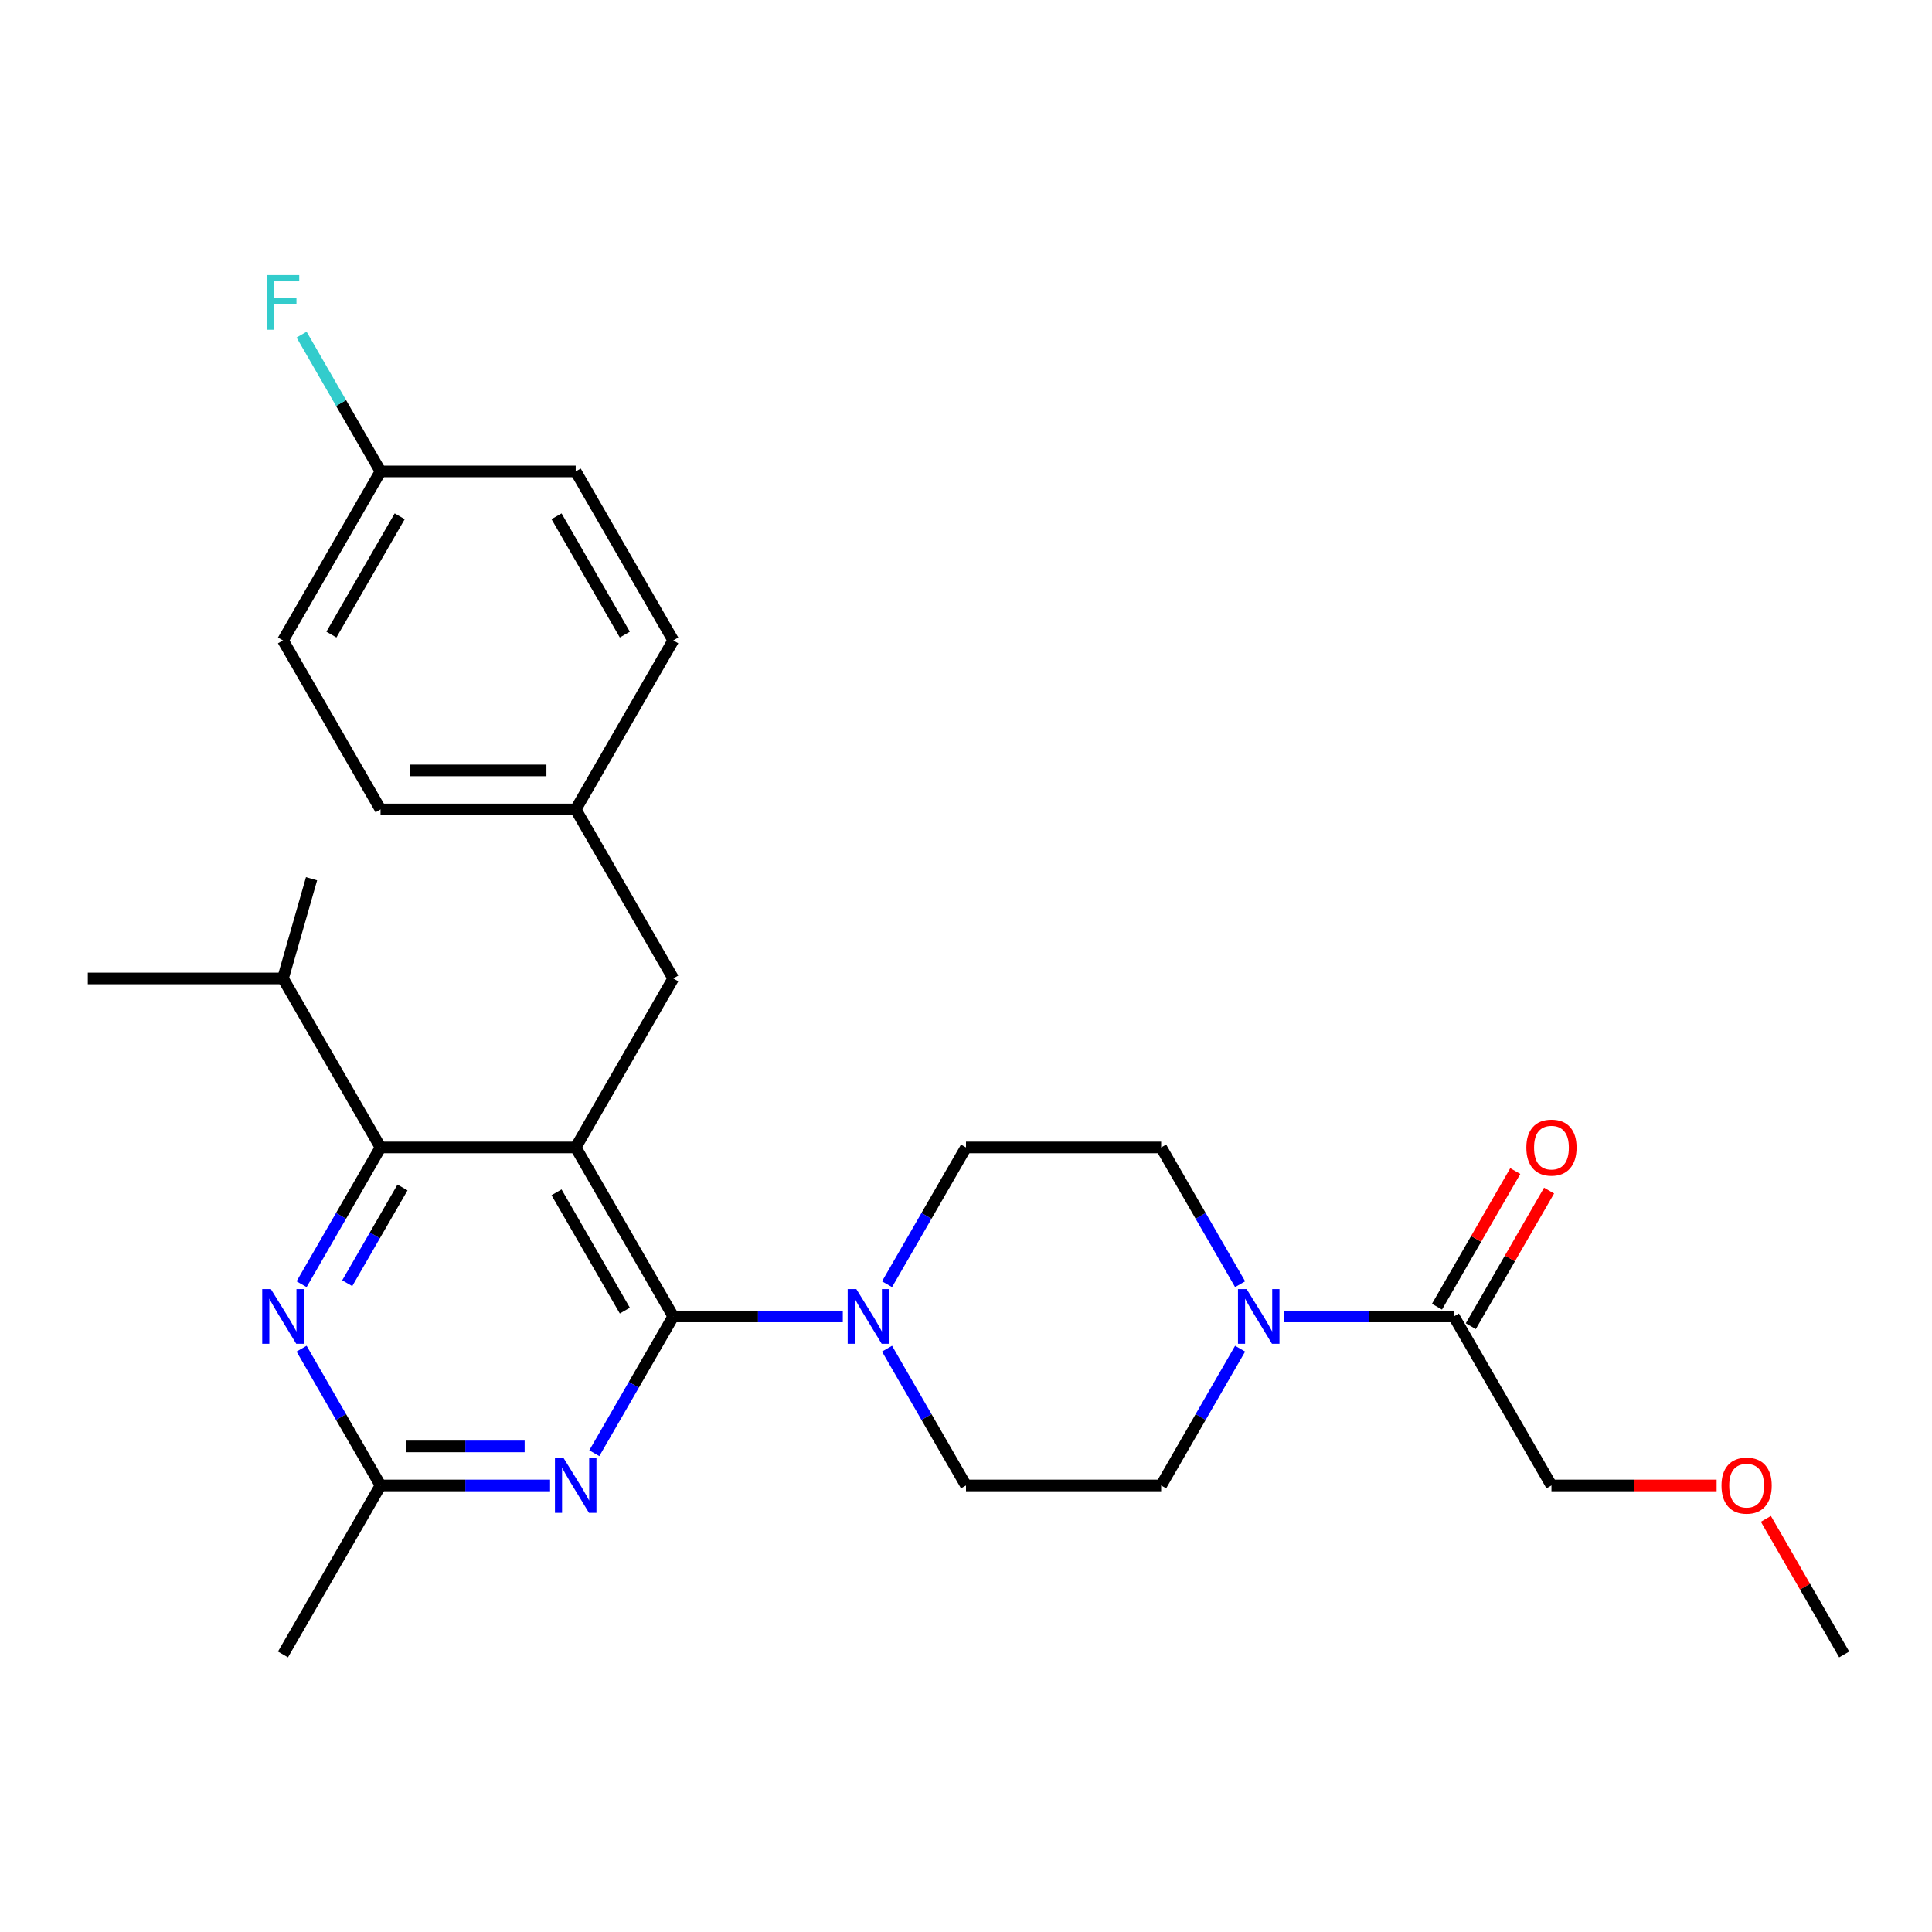 <?xml version='1.0' encoding='iso-8859-1'?>
<svg version='1.1' baseProfile='full'
              xmlns='http://www.w3.org/2000/svg'
                      xmlns:rdkit='http://www.rdkit.org/xml'
                      xmlns:xlink='http://www.w3.org/1999/xlink'
                  xml:space='preserve'
width='1000px' height='1000px' viewBox='0 0 1000 1000'>
<!-- END OF HEADER -->
<rect style='opacity:1.0;fill:#FFFFFF;stroke:none' width='1000' height='1000' x='0' y='0'> </rect>
<path class='bond-0' d='M 761.273,686.441 L 781.536,651.345' style='fill:none;fill-rule:evenodd;stroke:#000000;stroke-width:6px;stroke-linecap:butt;stroke-linejoin:miter;stroke-opacity:1' />
<path class='bond-0' d='M 781.536,651.345 L 801.798,616.249' style='fill:none;fill-rule:evenodd;stroke:#FF0000;stroke-width:6px;stroke-linecap:butt;stroke-linejoin:miter;stroke-opacity:1' />
<path class='bond-0' d='M 743.778,676.34 L 764.04,641.244' style='fill:none;fill-rule:evenodd;stroke:#000000;stroke-width:6px;stroke-linecap:butt;stroke-linejoin:miter;stroke-opacity:1' />
<path class='bond-0' d='M 764.04,641.244 L 784.303,606.148' style='fill:none;fill-rule:evenodd;stroke:#FF0000;stroke-width:6px;stroke-linecap:butt;stroke-linejoin:miter;stroke-opacity:1' />
<path class='bond-1' d='M 752.525,681.391 L 803.03,768.868' style='fill:none;fill-rule:evenodd;stroke:#000000;stroke-width:6px;stroke-linecap:butt;stroke-linejoin:miter;stroke-opacity:1' />
<path class='bond-2' d='M 752.525,681.391 L 708.653,681.391' style='fill:none;fill-rule:evenodd;stroke:#000000;stroke-width:6px;stroke-linecap:butt;stroke-linejoin:miter;stroke-opacity:1' />
<path class='bond-2' d='M 708.653,681.391 L 664.78,681.391' style='fill:none;fill-rule:evenodd;stroke:#0000FF;stroke-width:6px;stroke-linecap:butt;stroke-linejoin:miter;stroke-opacity:1' />
<path class='bond-3' d='M 641.882,698.076 L 621.446,733.472' style='fill:none;fill-rule:evenodd;stroke:#0000FF;stroke-width:6px;stroke-linecap:butt;stroke-linejoin:miter;stroke-opacity:1' />
<path class='bond-3' d='M 621.446,733.472 L 601.01,768.868' style='fill:none;fill-rule:evenodd;stroke:#000000;stroke-width:6px;stroke-linecap:butt;stroke-linejoin:miter;stroke-opacity:1' />
<path class='bond-4' d='M 641.882,664.706 L 621.446,629.31' style='fill:none;fill-rule:evenodd;stroke:#0000FF;stroke-width:6px;stroke-linecap:butt;stroke-linejoin:miter;stroke-opacity:1' />
<path class='bond-4' d='M 621.446,629.31 L 601.01,593.914' style='fill:none;fill-rule:evenodd;stroke:#000000;stroke-width:6px;stroke-linecap:butt;stroke-linejoin:miter;stroke-opacity:1' />
<path class='bond-5' d='M 803.03,768.868 L 845.773,768.868' style='fill:none;fill-rule:evenodd;stroke:#000000;stroke-width:6px;stroke-linecap:butt;stroke-linejoin:miter;stroke-opacity:1' />
<path class='bond-5' d='M 845.773,768.868 L 888.515,768.868' style='fill:none;fill-rule:evenodd;stroke:#FF0000;stroke-width:6px;stroke-linecap:butt;stroke-linejoin:miter;stroke-opacity:1' />
<path class='bond-6' d='M 348.485,506.436 L 297.98,418.959' style='fill:none;fill-rule:evenodd;stroke:#000000;stroke-width:6px;stroke-linecap:butt;stroke-linejoin:miter;stroke-opacity:1' />
<path class='bond-7' d='M 348.485,506.436 L 297.98,593.914' style='fill:none;fill-rule:evenodd;stroke:#000000;stroke-width:6px;stroke-linecap:butt;stroke-linejoin:miter;stroke-opacity:1' />
<path class='bond-8' d='M 297.98,593.914 L 196.97,593.914' style='fill:none;fill-rule:evenodd;stroke:#000000;stroke-width:6px;stroke-linecap:butt;stroke-linejoin:miter;stroke-opacity:1' />
<path class='bond-9' d='M 297.98,593.914 L 348.485,681.391' style='fill:none;fill-rule:evenodd;stroke:#000000;stroke-width:6px;stroke-linecap:butt;stroke-linejoin:miter;stroke-opacity:1' />
<path class='bond-9' d='M 288.06,617.136 L 323.414,678.37' style='fill:none;fill-rule:evenodd;stroke:#000000;stroke-width:6px;stroke-linecap:butt;stroke-linejoin:miter;stroke-opacity:1' />
<path class='bond-10' d='M 156.098,664.706 L 176.534,629.31' style='fill:none;fill-rule:evenodd;stroke:#0000FF;stroke-width:6px;stroke-linecap:butt;stroke-linejoin:miter;stroke-opacity:1' />
<path class='bond-10' d='M 176.534,629.31 L 196.97,593.914' style='fill:none;fill-rule:evenodd;stroke:#000000;stroke-width:6px;stroke-linecap:butt;stroke-linejoin:miter;stroke-opacity:1' />
<path class='bond-10' d='M 179.724,664.188 L 194.029,639.411' style='fill:none;fill-rule:evenodd;stroke:#0000FF;stroke-width:6px;stroke-linecap:butt;stroke-linejoin:miter;stroke-opacity:1' />
<path class='bond-10' d='M 194.029,639.411 L 208.334,614.633' style='fill:none;fill-rule:evenodd;stroke:#000000;stroke-width:6px;stroke-linecap:butt;stroke-linejoin:miter;stroke-opacity:1' />
<path class='bond-11' d='M 156.098,698.076 L 176.534,733.472' style='fill:none;fill-rule:evenodd;stroke:#0000FF;stroke-width:6px;stroke-linecap:butt;stroke-linejoin:miter;stroke-opacity:1' />
<path class='bond-11' d='M 176.534,733.472 L 196.97,768.868' style='fill:none;fill-rule:evenodd;stroke:#000000;stroke-width:6px;stroke-linecap:butt;stroke-linejoin:miter;stroke-opacity:1' />
<path class='bond-12' d='M 196.97,593.914 L 146.465,506.436' style='fill:none;fill-rule:evenodd;stroke:#000000;stroke-width:6px;stroke-linecap:butt;stroke-linejoin:miter;stroke-opacity:1' />
<path class='bond-13' d='M 348.485,681.391 L 328.049,716.787' style='fill:none;fill-rule:evenodd;stroke:#000000;stroke-width:6px;stroke-linecap:butt;stroke-linejoin:miter;stroke-opacity:1' />
<path class='bond-13' d='M 328.049,716.787 L 307.613,752.183' style='fill:none;fill-rule:evenodd;stroke:#0000FF;stroke-width:6px;stroke-linecap:butt;stroke-linejoin:miter;stroke-opacity:1' />
<path class='bond-14' d='M 348.485,681.391 L 392.357,681.391' style='fill:none;fill-rule:evenodd;stroke:#000000;stroke-width:6px;stroke-linecap:butt;stroke-linejoin:miter;stroke-opacity:1' />
<path class='bond-14' d='M 392.357,681.391 L 436.23,681.391' style='fill:none;fill-rule:evenodd;stroke:#0000FF;stroke-width:6px;stroke-linecap:butt;stroke-linejoin:miter;stroke-opacity:1' />
<path class='bond-15' d='M 284.715,768.868 L 240.842,768.868' style='fill:none;fill-rule:evenodd;stroke:#0000FF;stroke-width:6px;stroke-linecap:butt;stroke-linejoin:miter;stroke-opacity:1' />
<path class='bond-15' d='M 240.842,768.868 L 196.97,768.868' style='fill:none;fill-rule:evenodd;stroke:#000000;stroke-width:6px;stroke-linecap:butt;stroke-linejoin:miter;stroke-opacity:1' />
<path class='bond-15' d='M 271.553,748.666 L 240.842,748.666' style='fill:none;fill-rule:evenodd;stroke:#0000FF;stroke-width:6px;stroke-linecap:butt;stroke-linejoin:miter;stroke-opacity:1' />
<path class='bond-15' d='M 240.842,748.666 L 210.131,748.666' style='fill:none;fill-rule:evenodd;stroke:#000000;stroke-width:6px;stroke-linecap:butt;stroke-linejoin:miter;stroke-opacity:1' />
<path class='bond-16' d='M 196.97,768.868 L 146.465,856.346' style='fill:none;fill-rule:evenodd;stroke:#000000;stroke-width:6px;stroke-linecap:butt;stroke-linejoin:miter;stroke-opacity:1' />
<path class='bond-17' d='M 459.128,698.076 L 479.564,733.472' style='fill:none;fill-rule:evenodd;stroke:#0000FF;stroke-width:6px;stroke-linecap:butt;stroke-linejoin:miter;stroke-opacity:1' />
<path class='bond-17' d='M 479.564,733.472 L 500,768.868' style='fill:none;fill-rule:evenodd;stroke:#000000;stroke-width:6px;stroke-linecap:butt;stroke-linejoin:miter;stroke-opacity:1' />
<path class='bond-18' d='M 459.128,664.706 L 479.564,629.31' style='fill:none;fill-rule:evenodd;stroke:#0000FF;stroke-width:6px;stroke-linecap:butt;stroke-linejoin:miter;stroke-opacity:1' />
<path class='bond-18' d='M 479.564,629.31 L 500,593.914' style='fill:none;fill-rule:evenodd;stroke:#000000;stroke-width:6px;stroke-linecap:butt;stroke-linejoin:miter;stroke-opacity:1' />
<path class='bond-19' d='M 500,768.868 L 601.01,768.868' style='fill:none;fill-rule:evenodd;stroke:#000000;stroke-width:6px;stroke-linecap:butt;stroke-linejoin:miter;stroke-opacity:1' />
<path class='bond-20' d='M 601.01,593.914 L 500,593.914' style='fill:none;fill-rule:evenodd;stroke:#000000;stroke-width:6px;stroke-linecap:butt;stroke-linejoin:miter;stroke-opacity:1' />
<path class='bond-21' d='M 146.465,331.482 L 196.97,244.004' style='fill:none;fill-rule:evenodd;stroke:#000000;stroke-width:6px;stroke-linecap:butt;stroke-linejoin:miter;stroke-opacity:1' />
<path class='bond-21' d='M 171.536,328.461 L 206.889,267.227' style='fill:none;fill-rule:evenodd;stroke:#000000;stroke-width:6px;stroke-linecap:butt;stroke-linejoin:miter;stroke-opacity:1' />
<path class='bond-22' d='M 146.465,331.482 L 196.97,418.959' style='fill:none;fill-rule:evenodd;stroke:#000000;stroke-width:6px;stroke-linecap:butt;stroke-linejoin:miter;stroke-opacity:1' />
<path class='bond-23' d='M 196.97,244.004 L 297.98,244.004' style='fill:none;fill-rule:evenodd;stroke:#000000;stroke-width:6px;stroke-linecap:butt;stroke-linejoin:miter;stroke-opacity:1' />
<path class='bond-24' d='M 196.97,244.004 L 176.534,208.608' style='fill:none;fill-rule:evenodd;stroke:#000000;stroke-width:6px;stroke-linecap:butt;stroke-linejoin:miter;stroke-opacity:1' />
<path class='bond-24' d='M 176.534,208.608 L 156.098,173.212' style='fill:none;fill-rule:evenodd;stroke:#33CCCC;stroke-width:6px;stroke-linecap:butt;stroke-linejoin:miter;stroke-opacity:1' />
<path class='bond-25' d='M 146.465,506.436 L 45.455,506.436' style='fill:none;fill-rule:evenodd;stroke:#000000;stroke-width:6px;stroke-linecap:butt;stroke-linejoin:miter;stroke-opacity:1' />
<path class='bond-26' d='M 146.465,506.436 L 161.258,454.834' style='fill:none;fill-rule:evenodd;stroke:#000000;stroke-width:6px;stroke-linecap:butt;stroke-linejoin:miter;stroke-opacity:1' />
<path class='bond-27' d='M 297.98,244.004 L 348.485,331.482' style='fill:none;fill-rule:evenodd;stroke:#000000;stroke-width:6px;stroke-linecap:butt;stroke-linejoin:miter;stroke-opacity:1' />
<path class='bond-27' d='M 288.06,267.227 L 323.414,328.461' style='fill:none;fill-rule:evenodd;stroke:#000000;stroke-width:6px;stroke-linecap:butt;stroke-linejoin:miter;stroke-opacity:1' />
<path class='bond-28' d='M 348.485,331.482 L 297.98,418.959' style='fill:none;fill-rule:evenodd;stroke:#000000;stroke-width:6px;stroke-linecap:butt;stroke-linejoin:miter;stroke-opacity:1' />
<path class='bond-29' d='M 297.98,418.959 L 196.97,418.959' style='fill:none;fill-rule:evenodd;stroke:#000000;stroke-width:6px;stroke-linecap:butt;stroke-linejoin:miter;stroke-opacity:1' />
<path class='bond-29' d='M 282.828,398.757 L 212.121,398.757' style='fill:none;fill-rule:evenodd;stroke:#000000;stroke-width:6px;stroke-linecap:butt;stroke-linejoin:miter;stroke-opacity:1' />
<path class='bond-30' d='M 914.02,786.154 L 934.283,821.25' style='fill:none;fill-rule:evenodd;stroke:#FF0000;stroke-width:6px;stroke-linecap:butt;stroke-linejoin:miter;stroke-opacity:1' />
<path class='bond-30' d='M 934.283,821.25 L 954.545,856.346' style='fill:none;fill-rule:evenodd;stroke:#000000;stroke-width:6px;stroke-linecap:butt;stroke-linejoin:miter;stroke-opacity:1' />
<path  class='atom-1' d='M 645.255 667.231
L 654.535 682.231
Q 655.455 683.711, 656.935 686.391
Q 658.415 689.071, 658.495 689.231
L 658.495 667.231
L 662.255 667.231
L 662.255 695.551
L 658.375 695.551
L 648.415 679.151
Q 647.255 677.231, 646.015 675.031
Q 644.815 672.831, 644.455 672.151
L 644.455 695.551
L 640.775 695.551
L 640.775 667.231
L 645.255 667.231
' fill='#0000FF'/>
<path  class='atom-2' d='M 790.03 593.994
Q 790.03 587.194, 793.39 583.394
Q 796.75 579.594, 803.03 579.594
Q 809.31 579.594, 812.67 583.394
Q 816.03 587.194, 816.03 593.994
Q 816.03 600.874, 812.63 604.794
Q 809.23 608.674, 803.03 608.674
Q 796.79 608.674, 793.39 604.794
Q 790.03 600.914, 790.03 593.994
M 803.03 605.474
Q 807.35 605.474, 809.67 602.594
Q 812.03 599.674, 812.03 593.994
Q 812.03 588.434, 809.67 585.634
Q 807.35 582.794, 803.03 582.794
Q 798.71 582.794, 796.35 585.594
Q 794.03 588.394, 794.03 593.994
Q 794.03 599.714, 796.35 602.594
Q 798.71 605.474, 803.03 605.474
' fill='#FF0000'/>
<path  class='atom-6' d='M 140.205 667.231
L 149.485 682.231
Q 150.405 683.711, 151.885 686.391
Q 153.365 689.071, 153.445 689.231
L 153.445 667.231
L 157.205 667.231
L 157.205 695.551
L 153.325 695.551
L 143.365 679.151
Q 142.205 677.231, 140.965 675.031
Q 139.765 672.831, 139.405 672.151
L 139.405 695.551
L 135.725 695.551
L 135.725 667.231
L 140.205 667.231
' fill='#0000FF'/>
<path  class='atom-9' d='M 291.72 754.708
L 301 769.708
Q 301.92 771.188, 303.4 773.868
Q 304.88 776.548, 304.96 776.708
L 304.96 754.708
L 308.72 754.708
L 308.72 783.028
L 304.84 783.028
L 294.88 766.628
Q 293.72 764.708, 292.48 762.508
Q 291.28 760.308, 290.92 759.628
L 290.92 783.028
L 287.24 783.028
L 287.24 754.708
L 291.72 754.708
' fill='#0000FF'/>
<path  class='atom-11' d='M 443.235 667.231
L 452.515 682.231
Q 453.435 683.711, 454.915 686.391
Q 456.395 689.071, 456.475 689.231
L 456.475 667.231
L 460.235 667.231
L 460.235 695.551
L 456.355 695.551
L 446.395 679.151
Q 445.235 677.231, 443.995 675.031
Q 442.795 672.831, 442.435 672.151
L 442.435 695.551
L 438.755 695.551
L 438.755 667.231
L 443.235 667.231
' fill='#0000FF'/>
<path  class='atom-26' d='M 138.045 142.367
L 154.885 142.367
L 154.885 145.607
L 141.845 145.607
L 141.845 154.207
L 153.445 154.207
L 153.445 157.487
L 141.845 157.487
L 141.845 170.687
L 138.045 170.687
L 138.045 142.367
' fill='#33CCCC'/>
<path  class='atom-27' d='M 891.04 768.948
Q 891.04 762.148, 894.4 758.348
Q 897.76 754.548, 904.04 754.548
Q 910.32 754.548, 913.68 758.348
Q 917.04 762.148, 917.04 768.948
Q 917.04 775.828, 913.64 779.748
Q 910.24 783.628, 904.04 783.628
Q 897.8 783.628, 894.4 779.748
Q 891.04 775.868, 891.04 768.948
M 904.04 780.428
Q 908.36 780.428, 910.68 777.548
Q 913.04 774.628, 913.04 768.948
Q 913.04 763.388, 910.68 760.588
Q 908.36 757.748, 904.04 757.748
Q 899.72 757.748, 897.36 760.548
Q 895.04 763.348, 895.04 768.948
Q 895.04 774.668, 897.36 777.548
Q 899.72 780.428, 904.04 780.428
' fill='#FF0000'/>
</svg>

